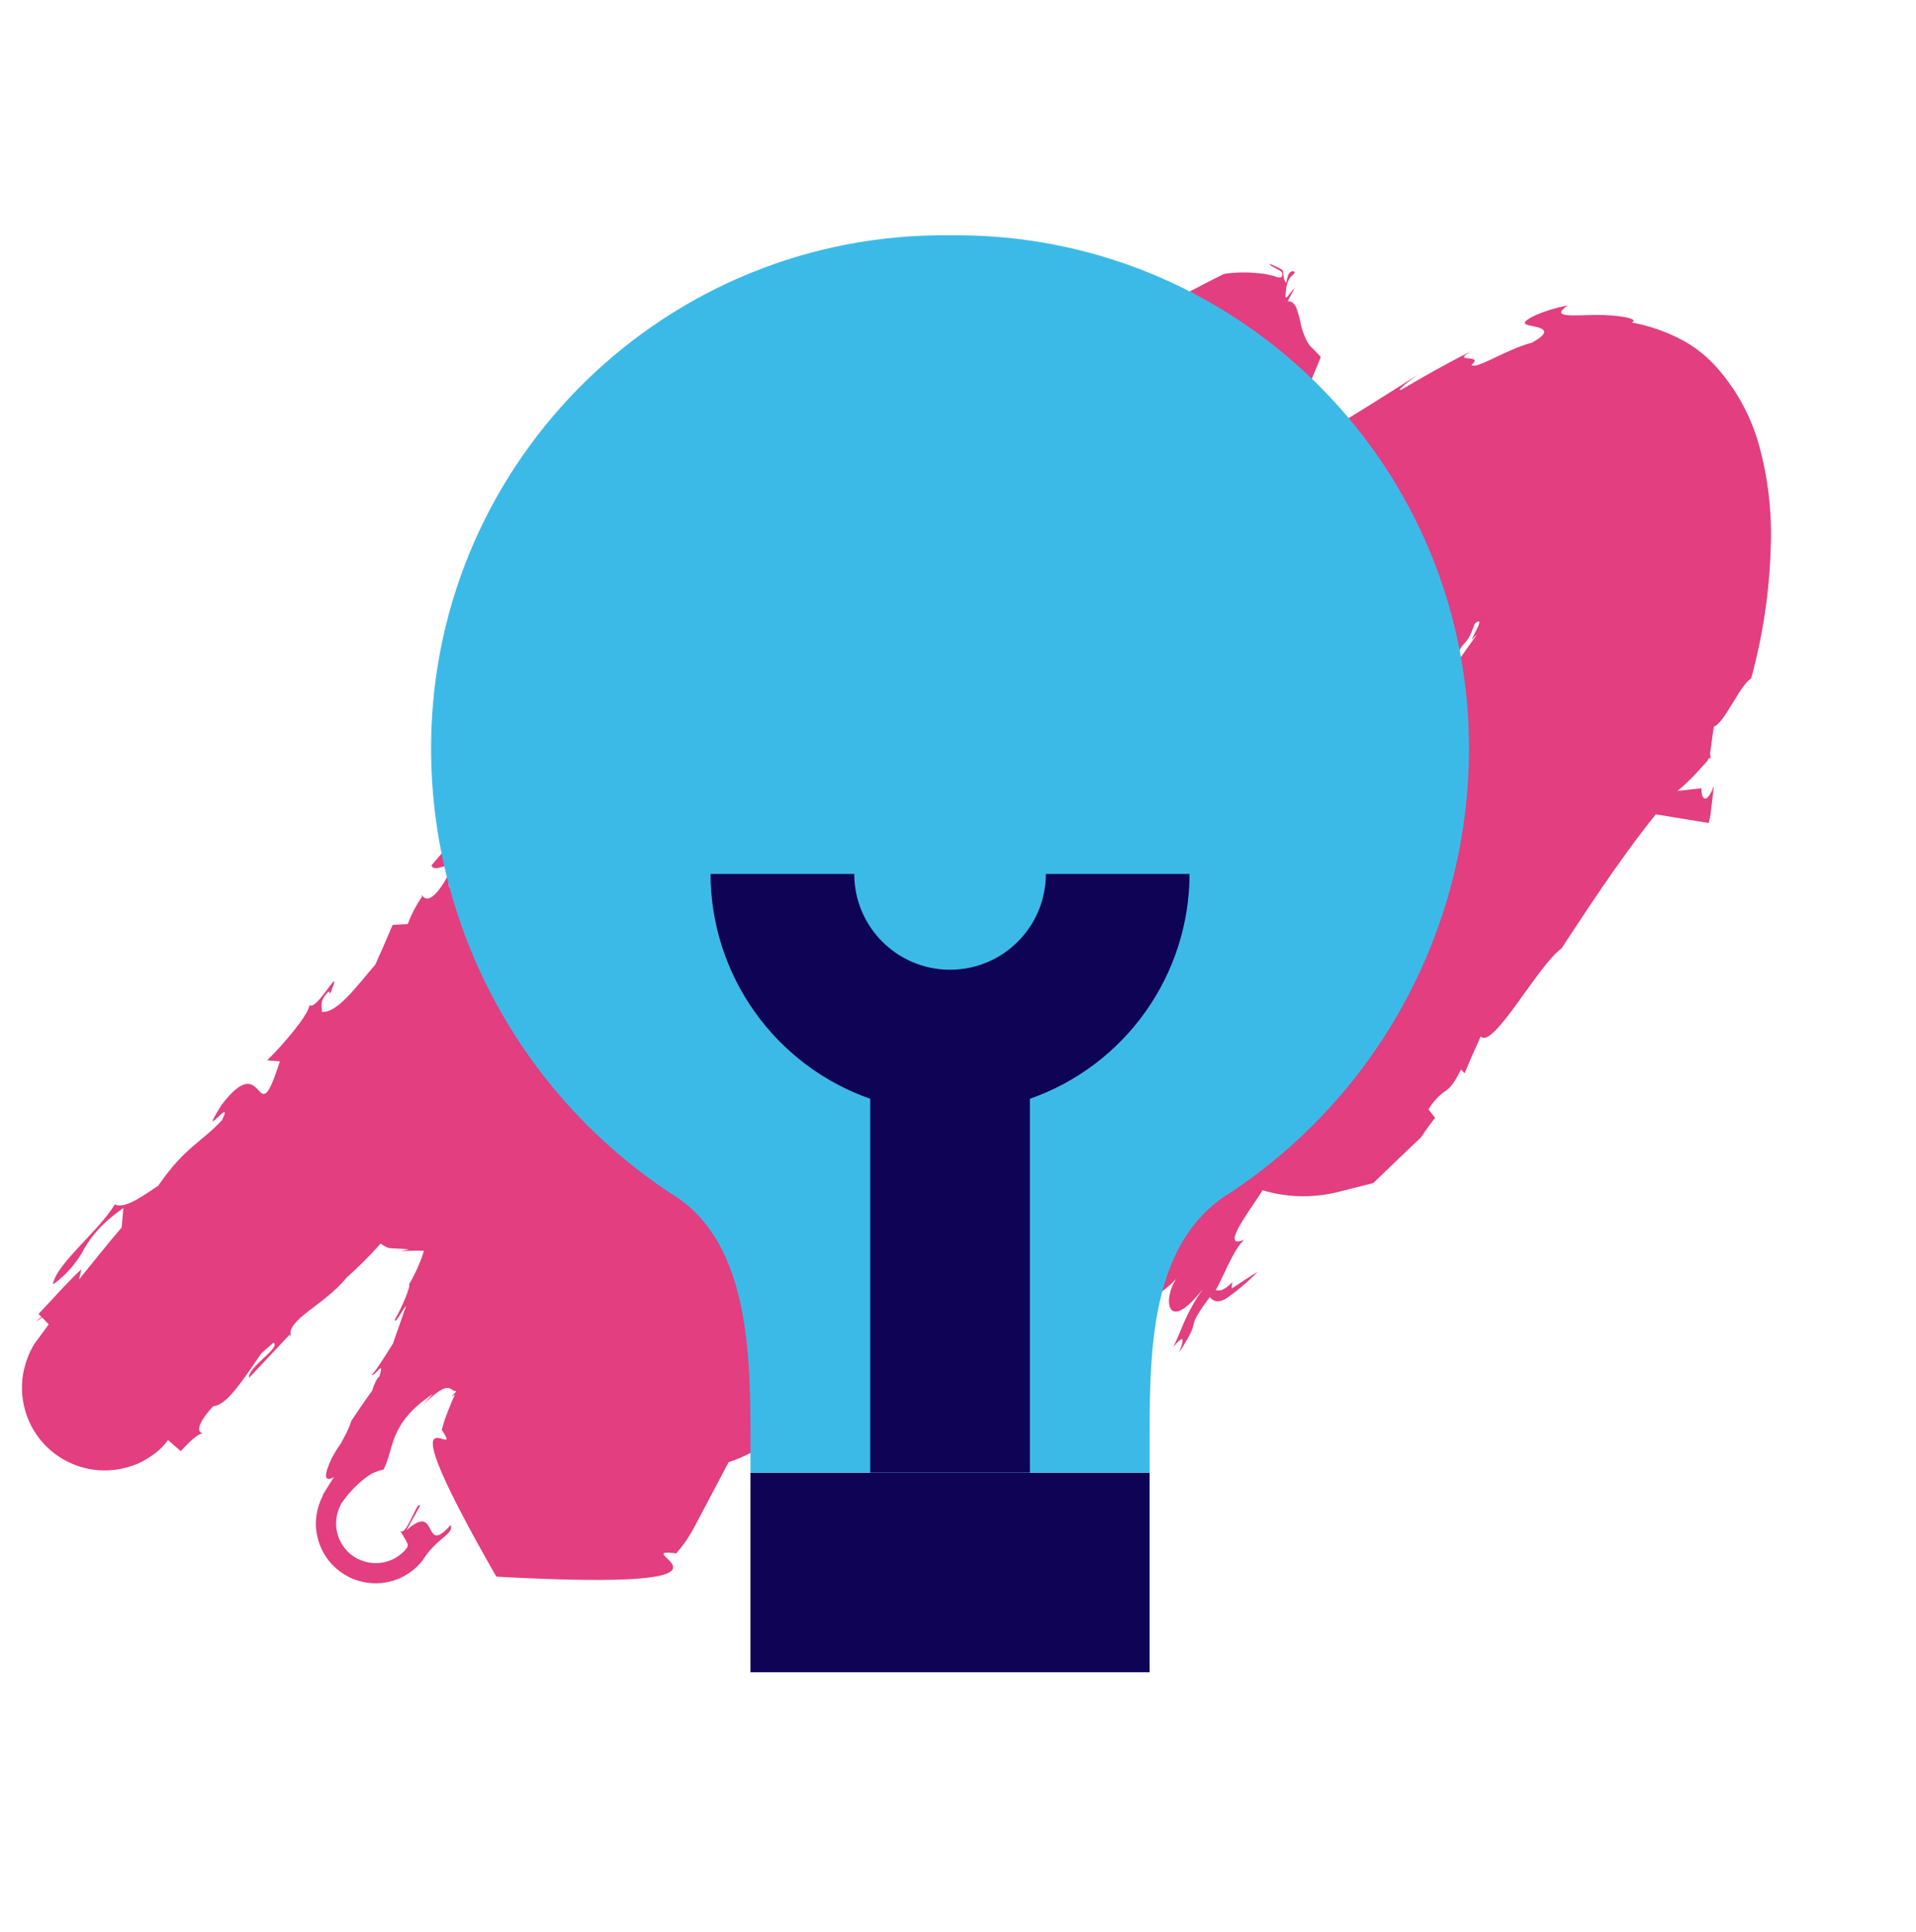 <svg width="120" height="121" viewBox="0 0 120 121" fill="none" xmlns="http://www.w3.org/2000/svg">
<path d="M107.015 51.546L107.087 51.245C107.116 51.12 107.147 50.991 107.149 50.856C107.182 50.593 107.214 50.322 107.248 50.052C107.283 49.781 107.3 49.554 107.328 49.312L107.287 49.302C107.274 49.358 107.261 49.41 107.247 49.469C106.918 50.179 106.661 50.151 106.579 49.677C106.563 49.576 106.555 49.474 106.557 49.371C106.179 49.417 105.661 49.474 105.052 49.542C105.257 49.383 105.453 49.212 105.638 49.029C105.86 48.818 106.112 48.573 106.353 48.297L106.748 47.866L106.941 47.656C106.954 47.6 106.985 47.549 107.012 47.496L107.064 47.509C107.064 47.509 107.064 47.509 107.068 47.491C107.09 47.486 107.113 47.479 107.135 47.471L107.123 47.38C107.134 47.335 107.113 47.268 107.106 47.204L107.1 47.154L107.126 47.043L107.16 46.809C107.228 46.21 107.341 45.504 107.341 45.504C107.986 45.331 109.01 42.847 109.673 42.502C110.415 39.799 110.828 37.016 110.904 34.215C110.984 32.07 110.734 29.925 110.162 27.857C109.672 26.113 108.805 24.498 107.621 23.129C107.295 22.747 106.934 22.396 106.543 22.082C106.109 21.735 105.639 21.434 105.141 21.186C104.21 20.72 103.218 20.387 102.194 20.198C102.747 19.963 101.342 19.714 99.959 19.727C98.575 19.741 97.012 19.927 98.194 19.126C96.689 19.433 95.892 19.849 95.624 20.053C95.356 20.257 95.556 20.341 95.864 20.399C96.483 20.52 97.368 20.682 95.945 21.463C94.311 21.886 92.439 23.176 92.16 22.853C93.032 22.122 90.709 22.799 92.212 21.953C92.212 21.953 91.109 22.513 90.001 23.126C88.893 23.74 87.781 24.403 87.781 24.403C87.339 24.552 88.281 23.837 88.787 23.476C86.503 24.929 84.4 26.267 82.308 27.464C81.644 27.838 81.268 28.02 80.609 28.359L80.157 28.585C80.898 26.782 81.641 24.983 82.383 23.187L82.721 22.362L82.661 22.293L82.579 22.207L82.433 22.049L82.2 21.814C82.065 21.698 81.954 21.557 81.873 21.399C81.815 21.295 81.763 21.188 81.719 21.077C81.633 20.875 81.56 20.668 81.5 20.457C81.434 20.057 81.331 19.665 81.192 19.285C81.057 18.985 80.861 18.84 80.647 18.877C80.647 18.877 80.752 18.667 80.86 18.459C80.968 18.25 81.093 18.015 81.093 18.015C80.848 18.261 80.676 18.554 80.582 18.627C80.488 18.7 80.498 18.563 80.555 18.06C80.584 17.808 80.676 17.566 80.821 17.357C80.928 17.27 81.025 17.17 81.107 17.059C80.992 16.958 80.939 16.964 80.826 17.04C80.713 17.116 80.636 17.27 80.558 17.709C80.492 17.693 80.392 17.45 80.383 17.228C80.375 17.167 80.37 17.111 80.365 17.055C80.36 16.999 80.355 16.943 80.249 16.866C80.113 16.788 79.973 16.718 79.83 16.657C79.717 16.608 79.625 16.564 79.513 16.527C79.49 16.621 79.784 16.727 80.223 16.988C80.261 17.02 80.289 17.063 80.303 17.11C80.316 17.158 80.315 17.209 80.299 17.256C80.293 17.289 80.279 17.321 80.259 17.349C80.227 17.374 80.22 17.391 80.031 17.368C79.856 17.305 79.677 17.255 79.495 17.219C79.35 17.185 79.197 17.148 79.034 17.139C78.32 17.045 77.597 17.04 76.882 17.124C76.784 17.133 76.689 17.153 76.597 17.185L76.284 17.345L75.647 17.667L73.054 19.017L71.779 19.686L71.16 20.013C71.135 20.029 71.112 20.031 71.083 20.06L70.993 20.178L70.814 20.411C70.696 20.566 70.575 20.721 70.459 20.873C70.481 20.592 70.188 20.592 70.519 20.033C69.019 22.686 68.354 23.331 67.454 24.148C66.554 24.964 65.447 25.912 63.304 28.885L59.488 34.087C59.164 34.385 58.905 34.746 58.727 35.149C58.407 35.634 58.083 36.121 57.761 36.617L57.541 36.971L57.317 37.16C56.722 37.279 57.795 36.364 57.36 36.221C55.213 37.869 53.427 39.941 52.112 42.307C50.984 44.176 49.912 46.044 47.126 48.195L47.466 47.686C46.784 48.711 45.044 50.183 45.135 50.325C46.567 50.587 45.672 49.031 47.718 48.105C48.223 48.957 46.065 50.278 46.654 50.729C45.942 51.121 45.345 51.713 45.316 51.878C45.288 52.044 45.171 52.151 45.094 52.291C45.032 52.424 44.949 52.547 44.847 52.654C44.367 52.735 43.915 52.934 43.531 53.233C43.137 53.476 42.753 53.675 42.609 53.293C42.238 54.165 41.784 55 41.254 55.786C41.049 56.074 40.808 56.333 40.536 56.558C40.502 56.195 40.573 55.83 40.741 55.507C40.84 55.274 40.858 55.168 40.624 55.15L40.023 56.33C39.43 56.622 39.715 56.206 40.004 55.651C39.625 55.977 39.29 56.351 39.008 56.764L38.787 56.587L39.313 55.909C39.11 56.114 38.895 56.308 38.671 56.49L38.191 56.105C38.206 56.042 38.219 55.987 38.234 55.921C38.495 55.576 38.597 55.501 38.608 55.566C38.618 55.631 38.492 55.854 38.533 56.065C38.776 55.474 38.965 55.171 38.991 55.074C39.018 54.978 38.929 55.06 38.802 55.161C38.543 55.404 38.145 55.819 38.255 55.585C38.174 55.698 38.095 55.83 38.015 55.968L37.362 55.447C37.431 55.309 37.517 55.147 37.63 54.946C37.768 54.839 37.895 54.719 38.011 54.589C37.707 54.7 37.949 54.172 38.3 53.558C38.65 52.945 39.125 52.207 39.424 51.626L39.472 51.747C39.471 51.63 39.434 51.517 39.366 51.422C39.325 51.346 39.361 51.27 39.342 51.09C39.272 51.295 39.143 51.475 38.971 51.606C38.875 51.712 38.773 51.81 38.663 51.9C38.488 52.038 38.342 52.099 38.058 52.292L38.547 51.774C38.604 51.716 38.643 51.642 38.659 51.562C38.664 51.527 38.664 51.491 38.658 51.456L38.663 51.435L38.399 51.006L38.213 50.694L38.118 50.54C38.053 50.45 37.981 50.366 37.903 50.287C37.127 49.464 36.06 48.977 34.929 48.931C34.773 48.927 34.619 48.927 34.471 48.936C34.322 48.944 34.264 48.956 34.158 48.972C33.945 48.968 33.732 48.979 33.521 49.004C33.328 49.061 33.14 49.13 32.956 49.211C32.865 49.252 32.775 49.293 32.691 49.339L32.56 49.414C32.397 49.508 32.241 49.611 32.091 49.724L31.869 49.903L31.711 50.045L31.522 50.242C31.183 50.623 31.286 50.527 31.244 50.579L31.145 50.75C31.081 50.867 31.02 50.984 30.961 51.109C30.845 51.353 30.736 51.61 30.621 51.879C30.094 53.285 29.253 54.552 28.163 55.584C27.958 55.334 28.255 54.342 29.201 53.701C29.261 52.876 29.166 52.304 29.19 51.665C29.208 51.306 29.271 50.952 29.377 50.61C29.441 50.395 29.518 50.184 29.607 49.979C29.659 49.867 29.713 49.748 29.772 49.622C29.805 49.56 29.834 49.498 29.868 49.432L29.875 49.405L29.849 49.435L29.882 49.392L29.948 49.312C30.125 49.101 30.314 48.901 30.515 48.713C30.595 48.637 30.692 48.554 30.795 48.472C30.741 48.514 30.684 48.556 30.629 48.601L30.474 48.744L30.379 48.839L30.189 49.036L30.005 49.241L29.865 49.417L29.857 49.448L29.82 49.513L29.667 49.758C29.566 49.922 29.463 50.077 29.361 50.243C29.154 50.561 28.955 50.847 28.776 51.076C28.475 51.466 28.241 51.682 28.149 51.59L28.501 52.407C27.962 53.137 27.471 53.665 27.026 54.201C27.215 54.854 28.889 53.334 27.848 55.213C26.577 57.254 26.353 55.636 26.427 56.174C26.059 56.702 25.761 57.276 25.539 57.88L24.587 57.929L24.579 57.964L24.468 58.213L24.27 58.679L23.947 59.427C23.792 59.756 23.653 60.064 23.52 60.395C22.271 61.862 21.089 63.484 20.153 63.373C20.181 62.961 19.972 62.714 20.579 62.099L20.683 62.23C21.581 59.988 19.847 63.381 19.381 62.952C19.336 63.575 17.634 65.539 16.731 66.413L17.528 66.481C15.962 71.347 16.698 65.471 13.866 69.22C12.28 71.776 14.732 68.472 13.903 70.163C12.515 71.634 11.588 71.836 9.906 74.27C9.178 74.731 7.833 75.791 7.19 75.43C6.259 77.041 3.445 79.233 3.32 80.453C4.152 79.853 4.832 79.067 5.307 78.157C5.729 77.469 6.222 76.736 7.728 75.66L7.621 76.884C6.742 77.892 5.816 79.084 4.946 80.142L5.097 79.504C4.375 80.142 3.45 81.206 2.607 82.091L2.451 82.255L2.412 82.294L2.599 82.492L2.44 82.608C2.363 82.665 2.292 82.729 2.226 82.8C2.387 82.677 2.455 82.656 2.569 82.576L2.641 82.517L3.051 82.951C2.733 83.381 2.43 83.797 2.148 84.181C2.064 84.322 1.986 84.465 1.912 84.609C1.654 85.149 1.484 85.727 1.407 86.321C1.301 87.266 1.454 88.223 1.85 89.087C2.166 89.776 2.631 90.386 3.21 90.874C3.883 91.445 4.691 91.833 5.557 92.003C6.423 92.173 7.318 92.118 8.157 91.844C8.472 91.756 8.773 91.625 9.054 91.456L9.262 91.333C9.403 91.249 9.535 91.156 9.667 91.063C9.799 90.969 9.938 90.845 9.958 90.824L10.147 90.645L10.32 90.455C10.41 90.352 10.441 90.3 10.507 90.221L10.514 90.19L11.14 90.733L11.322 90.894L11.366 90.846C11.565 90.625 11.753 90.432 11.931 90.269C12.279 89.944 12.569 89.753 12.78 89.773C12.426 89.799 12.137 89.397 13.351 88.076C14.046 88.028 14.782 87.041 15.63 85.838C15.865 85.498 16.108 85.138 16.357 84.779C16.582 84.572 16.826 84.348 17.126 84.1C17.653 84.379 15.478 85.648 15.597 86.303L18.129 83.605C18.142 83.641 18.182 83.658 18.211 83.69C17.941 82.637 20.292 81.768 21.732 79.999C22.477 79.339 23.181 78.634 23.839 77.888C23.924 77.949 24.01 78.002 24.097 78.052C24.16 78.093 24.227 78.124 24.298 78.147C24.334 78.16 24.371 78.169 24.409 78.174L24.628 78.189L25.621 78.248L25.096 78.362C25.689 78.334 26.155 78.327 26.544 78.339C26.476 78.603 26.387 78.861 26.277 79.111C26.09 79.574 25.869 80.022 25.615 80.453C25.744 80.527 25.177 81.899 24.731 82.64C24.706 83.041 25.234 81.971 25.436 81.796L24.605 84.164C24.227 84.77 23.346 86.171 23.27 86.09C23.437 86.328 24.134 84.99 23.756 86.231C23.633 86.257 23.44 86.684 23.305 87.103C22.827 87.769 22.393 88.399 22.004 88.993C21.897 89.322 21.761 89.641 21.595 89.945L21.456 90.208L21.388 90.343L21.351 90.407L21.273 90.517C21.091 90.778 20.926 91.051 20.779 91.334C20.308 92.304 20.245 92.908 20.919 92.507L20.366 93.388L20.288 93.516L20.227 93.619L20.207 93.705C20.111 93.887 20.032 94.076 19.97 94.272C19.806 94.771 19.75 95.298 19.805 95.82C19.861 96.35 20.03 96.862 20.3 97.322C20.57 97.781 20.935 98.178 21.37 98.484C21.692 98.713 22.049 98.888 22.427 99.002C23.161 99.229 23.948 99.223 24.68 98.986C25.412 98.749 26.052 98.291 26.515 97.676L26.521 97.649L26.654 97.46L26.784 97.282C26.859 97.183 26.913 97.122 26.978 97.05C27.194 96.812 27.426 96.591 27.674 96.386C28.081 96.039 28.346 95.834 28.219 95.519C26.434 97.555 27.507 93.998 25.458 95.847L26.302 94.324C26.171 93.81 25.374 96.541 25.009 95.795L25.308 96.28C25.381 96.407 25.453 96.534 25.501 96.641C25.523 96.689 25.536 96.74 25.538 96.793C25.531 96.835 25.521 96.877 25.509 96.918L25.435 97.01C25.396 97.062 25.352 97.11 25.306 97.156C25.205 97.262 25.094 97.359 24.974 97.443C24.635 97.686 24.24 97.84 23.825 97.888C23.411 97.937 22.991 97.88 22.605 97.722C22.412 97.648 22.23 97.548 22.064 97.425C22.003 97.382 21.944 97.335 21.889 97.284C21.432 96.88 21.14 96.322 21.067 95.716C21.011 95.221 21.101 94.722 21.327 94.278L21.334 94.247L21.367 94.185L21.396 94.141L21.43 94.09L21.479 94.021L21.569 93.907C21.634 93.816 21.723 93.705 21.78 93.634C21.912 93.475 22.042 93.33 22.166 93.209C22.395 92.971 22.642 92.751 22.907 92.553C23.022 92.463 23.143 92.382 23.269 92.309C23.36 92.261 23.45 92.223 23.535 92.189C23.69 92.126 23.851 92.079 24.015 92.049C24.697 90.807 24.294 89.184 27.097 87.319L26.479 88.012C28.265 86.236 28.157 87.204 28.562 87.117C28.555 87.144 28.549 87.172 28.541 87.203L28.23 87.496L28.483 87.343C28.459 87.444 28.404 87.537 28.363 87.634L28.046 88.398L27.871 88.873C27.795 89.119 27.803 89.055 27.669 89.558C29.259 91.932 23.621 85.704 31.085 98.751C49.069 99.735 38.856 96.858 42.355 97.294C42.731 96.848 42.661 96.912 42.824 96.705C42.986 96.498 43.063 96.359 43.121 96.27L43.294 95.985L43.349 95.892L43.529 95.568C44.239 94.219 44.94 92.891 45.633 91.584C46.571 91.276 47.452 90.816 48.243 90.224C48.562 89.991 48.866 89.739 49.154 89.468C49.315 89.316 49.558 89.062 49.635 88.985L49.937 88.635C50.075 88.47 50.201 88.309 50.324 88.144L50.562 87.805L50.68 87.631L50.761 87.504L51.094 86.996C51.313 86.656 51.537 86.317 51.761 85.974C52.208 85.292 52.657 84.6 53.111 83.905C53.322 83.588 53.537 83.251 53.749 82.927C54.117 83.091 54.497 83.229 54.885 83.339C54.91 83.712 54.948 84.032 54.971 84.32C54.052 84.769 54.172 85.64 54.26 86.489C54.43 87.452 54.306 88.445 53.904 89.337C54.349 89.002 54.509 89.872 54.517 90.581C54.508 90.684 54.53 90.787 54.579 90.878C54.624 90.939 54.685 90.987 54.756 91.016C54.826 91.045 54.904 91.054 54.979 91.042C55.228 90.992 55.474 90.928 55.716 90.85C56.118 90.741 56.488 90.54 56.8 90.264C58.658 89.759 57.931 90.898 58.211 91.229L58.746 90.89L59.282 90.588C59.382 90.769 59.934 90.618 60.582 90.445C60.837 90.377 61.115 90.297 61.411 90.209C61.597 90.535 61.847 90.82 62.148 91.045C62.448 91.27 62.792 91.43 63.157 91.517C63.522 91.603 63.901 91.614 64.27 91.547C64.639 91.481 64.991 91.339 65.304 91.131C65.464 91.026 65.614 90.907 65.754 90.776L65.821 90.708L65.877 90.644L65.923 90.589L66.027 90.456L66.399 90.727L66.508 90.808L66.543 90.765L66.739 90.511C67.054 90.098 67.334 89.659 67.577 89.2C68.019 88.879 68.133 89.141 67.925 89.616C68.603 88.776 68.724 89.336 69.289 89.173C68.929 89.055 70.231 85.442 68.657 86.616C68.887 86.167 69.072 85.696 69.21 85.211C69.487 85.074 69.755 84.918 70.012 84.745C70.128 84.667 70.237 84.578 70.338 84.481L70.702 84.491L70.805 82.833C71.805 81.362 72.721 81.128 73.692 80.072C72.823 81.255 73.007 83.71 75.337 80.733C74.193 82.364 73.963 83.442 73.48 84.368C73.987 83.774 74.306 83.526 73.844 84.718C75.462 82.228 74.033 83.597 75.766 81.241C76.028 81.556 76.334 81.596 76.799 81.329C77.512 80.833 78.175 80.269 78.779 79.646L77.965 80.164L77.149 80.704C77.133 80.563 77.153 80.42 77.207 80.289C76.693 80.787 76.466 80.879 76.134 80.801C76.455 80.371 77.276 78.14 77.947 77.643C76.826 78.11 77.42 77.056 78.156 75.941C78.486 75.443 78.84 74.937 79.075 74.549C79.761 74.756 80.469 74.88 81.184 74.917C82.102 74.961 83.021 74.864 83.91 74.632L86.009 74.099L87.579 72.587L88.996 71.241C89.314 70.763 89.61 70.349 89.882 70.018L89.467 69.484C89.587 69.283 89.725 69.094 89.879 68.918C89.969 68.813 90.065 68.713 90.166 68.62C90.293 68.502 90.43 68.394 90.575 68.299C90.809 68.13 91.026 67.94 91.505 66.984L91.726 67.226C91.726 67.226 91.974 66.644 92.224 66.065L92.739 64.912C93.486 65.778 96.37 60.4 97.79 59.413C99.092 57.457 101.361 53.901 103.706 51.005L107.015 51.546ZM61.449 87.374C61.455 87.347 61.455 87.347 61.449 87.374V87.374ZM63.09 81.248C63.114 81.313 63.13 81.381 63.138 81.45C62.762 81.643 62.358 81.881 61.985 82.082L61.908 82.126L62.186 81.928C62.386 81.777 62.491 81.692 62.639 81.562L62.944 81.294L63.006 81.232L62.994 81.284C63.008 81.261 63.026 81.242 63.048 81.227L63.09 81.248ZM90.555 42.045C90.691 42.047 90.826 42.012 90.945 41.943C90.885 42.025 90.829 42.106 90.773 42.188C90.703 42.137 90.63 42.089 90.555 42.045ZM37.139 66.263L37.164 66.269L37.239 66.386L37.139 66.263ZM89.912 40.629L89.968 40.535C90.05 40.407 90.148 40.289 90.26 40.183C90.484 39.976 90.727 39.85 90.817 39.949L90.73 40.13L90.655 40.306C90.846 40.073 91.018 40.198 91.118 40.39C91.219 40.583 91.264 40.828 91.403 40.733C91.829 39.972 91.86 40.474 92.368 39.056C93.123 38.48 92.126 39.969 92.208 40.055C92.287 39.94 92.384 39.839 92.495 39.756L91.949 40.517C91.655 40.939 91.353 41.366 91.047 41.791C90.864 41.605 90.684 41.42 90.521 41.242C90.335 41.132 90.162 41.029 89.996 40.923L89.766 40.766L89.884 40.673C89.892 40.657 89.901 40.642 89.912 40.629ZM34.726 53.188C36.016 52.12 36.548 51.678 34.726 53.188V53.188ZM74.083 71.883C73.099 72.963 72.182 74.103 71.338 75.297L72.028 75.229C70.084 78.32 71.376 74.888 69.505 77.146L70.055 77.36C69.296 77.976 68.607 78.673 68 79.439C67.889 79.412 67.774 79.385 67.653 79.356C67.536 79.333 67.418 79.316 67.299 79.306L67.116 79.288L67.075 79.278C67.036 79.268 66.996 79.265 66.956 79.269C66.649 79.327 66.346 79.402 66.046 79.493C64.913 80.137 64.734 80.307 64.109 81.104C63.862 81.169 63.624 81.26 63.397 81.375L63.147 81.272L63.102 81.261L63.254 81.114L63.52 80.84C63.906 80.43 64.29 80.015 64.673 79.603C65.419 78.803 66.16 78.001 66.897 77.199C65.122 79.131 65.014 77.515 66.576 76.265C69.111 74.945 70.665 73.192 72.16 71.347L72.722 70.659C72.738 70.593 72.736 70.6 72.745 70.562C72.777 70.476 72.826 70.396 72.888 70.329C73.011 70.211 73.213 70.163 73.388 70.476C73.487 70.189 73.674 69.939 73.922 69.764C73.974 69.72 74.041 69.698 74.108 69.703C74.175 69.708 74.238 69.739 74.282 69.79C74.319 69.821 74.346 69.846 74.397 69.817C74.465 69.746 74.47 69.908 74.481 69.892C74.493 69.877 74.693 69.679 75.013 69.362L74.403 70.317C74.107 70.822 74.506 70.235 74.51 70.343L74.36 70.545C74.262 70.742 74.267 70.798 74.285 70.861L74.328 70.959L74.347 71.015C74.389 71.069 74.455 71.165 74.534 71.279L74.054 71.759C74.04 71.818 74.038 71.825 74.028 71.87L74.525 71.317C74.583 71.397 74.649 71.489 74.73 71.593C74.401 71.962 73.992 72.331 74.061 71.885L74.083 71.883ZM99.18 50.207L99.2 50.212L99.147 50.222L99.18 50.207Z" fill="#E23E80"/>
<path d="M72.002 92.238H47.002V104.738H72.002V92.238Z" fill="#0E0355"/>
<path d="M77.002 74.738C72.21 77.703 72.002 84.093 72.002 89.738V92.238H47.002V89.738C47.002 84.093 46.707 77.553 42.002 74.738C32.518 68.481 26.866 57.83 27.002 46.468C27.218 28.733 41.767 14.529 59.502 14.738C77.238 14.529 91.787 28.733 92.002 46.468C92.139 57.83 86.487 68.481 77.002 74.738Z" fill="#3CBAE7"/>
<path d="M64.502 68.821V92.238H54.502V68.821C48.521 66.721 44.514 61.078 44.502 54.738H53.502C53.502 58.052 56.189 60.738 59.502 60.738C62.816 60.738 65.502 58.052 65.502 54.738H74.502C74.491 61.078 70.484 66.721 64.502 68.821Z" fill="#0E0355"/>
</svg>
